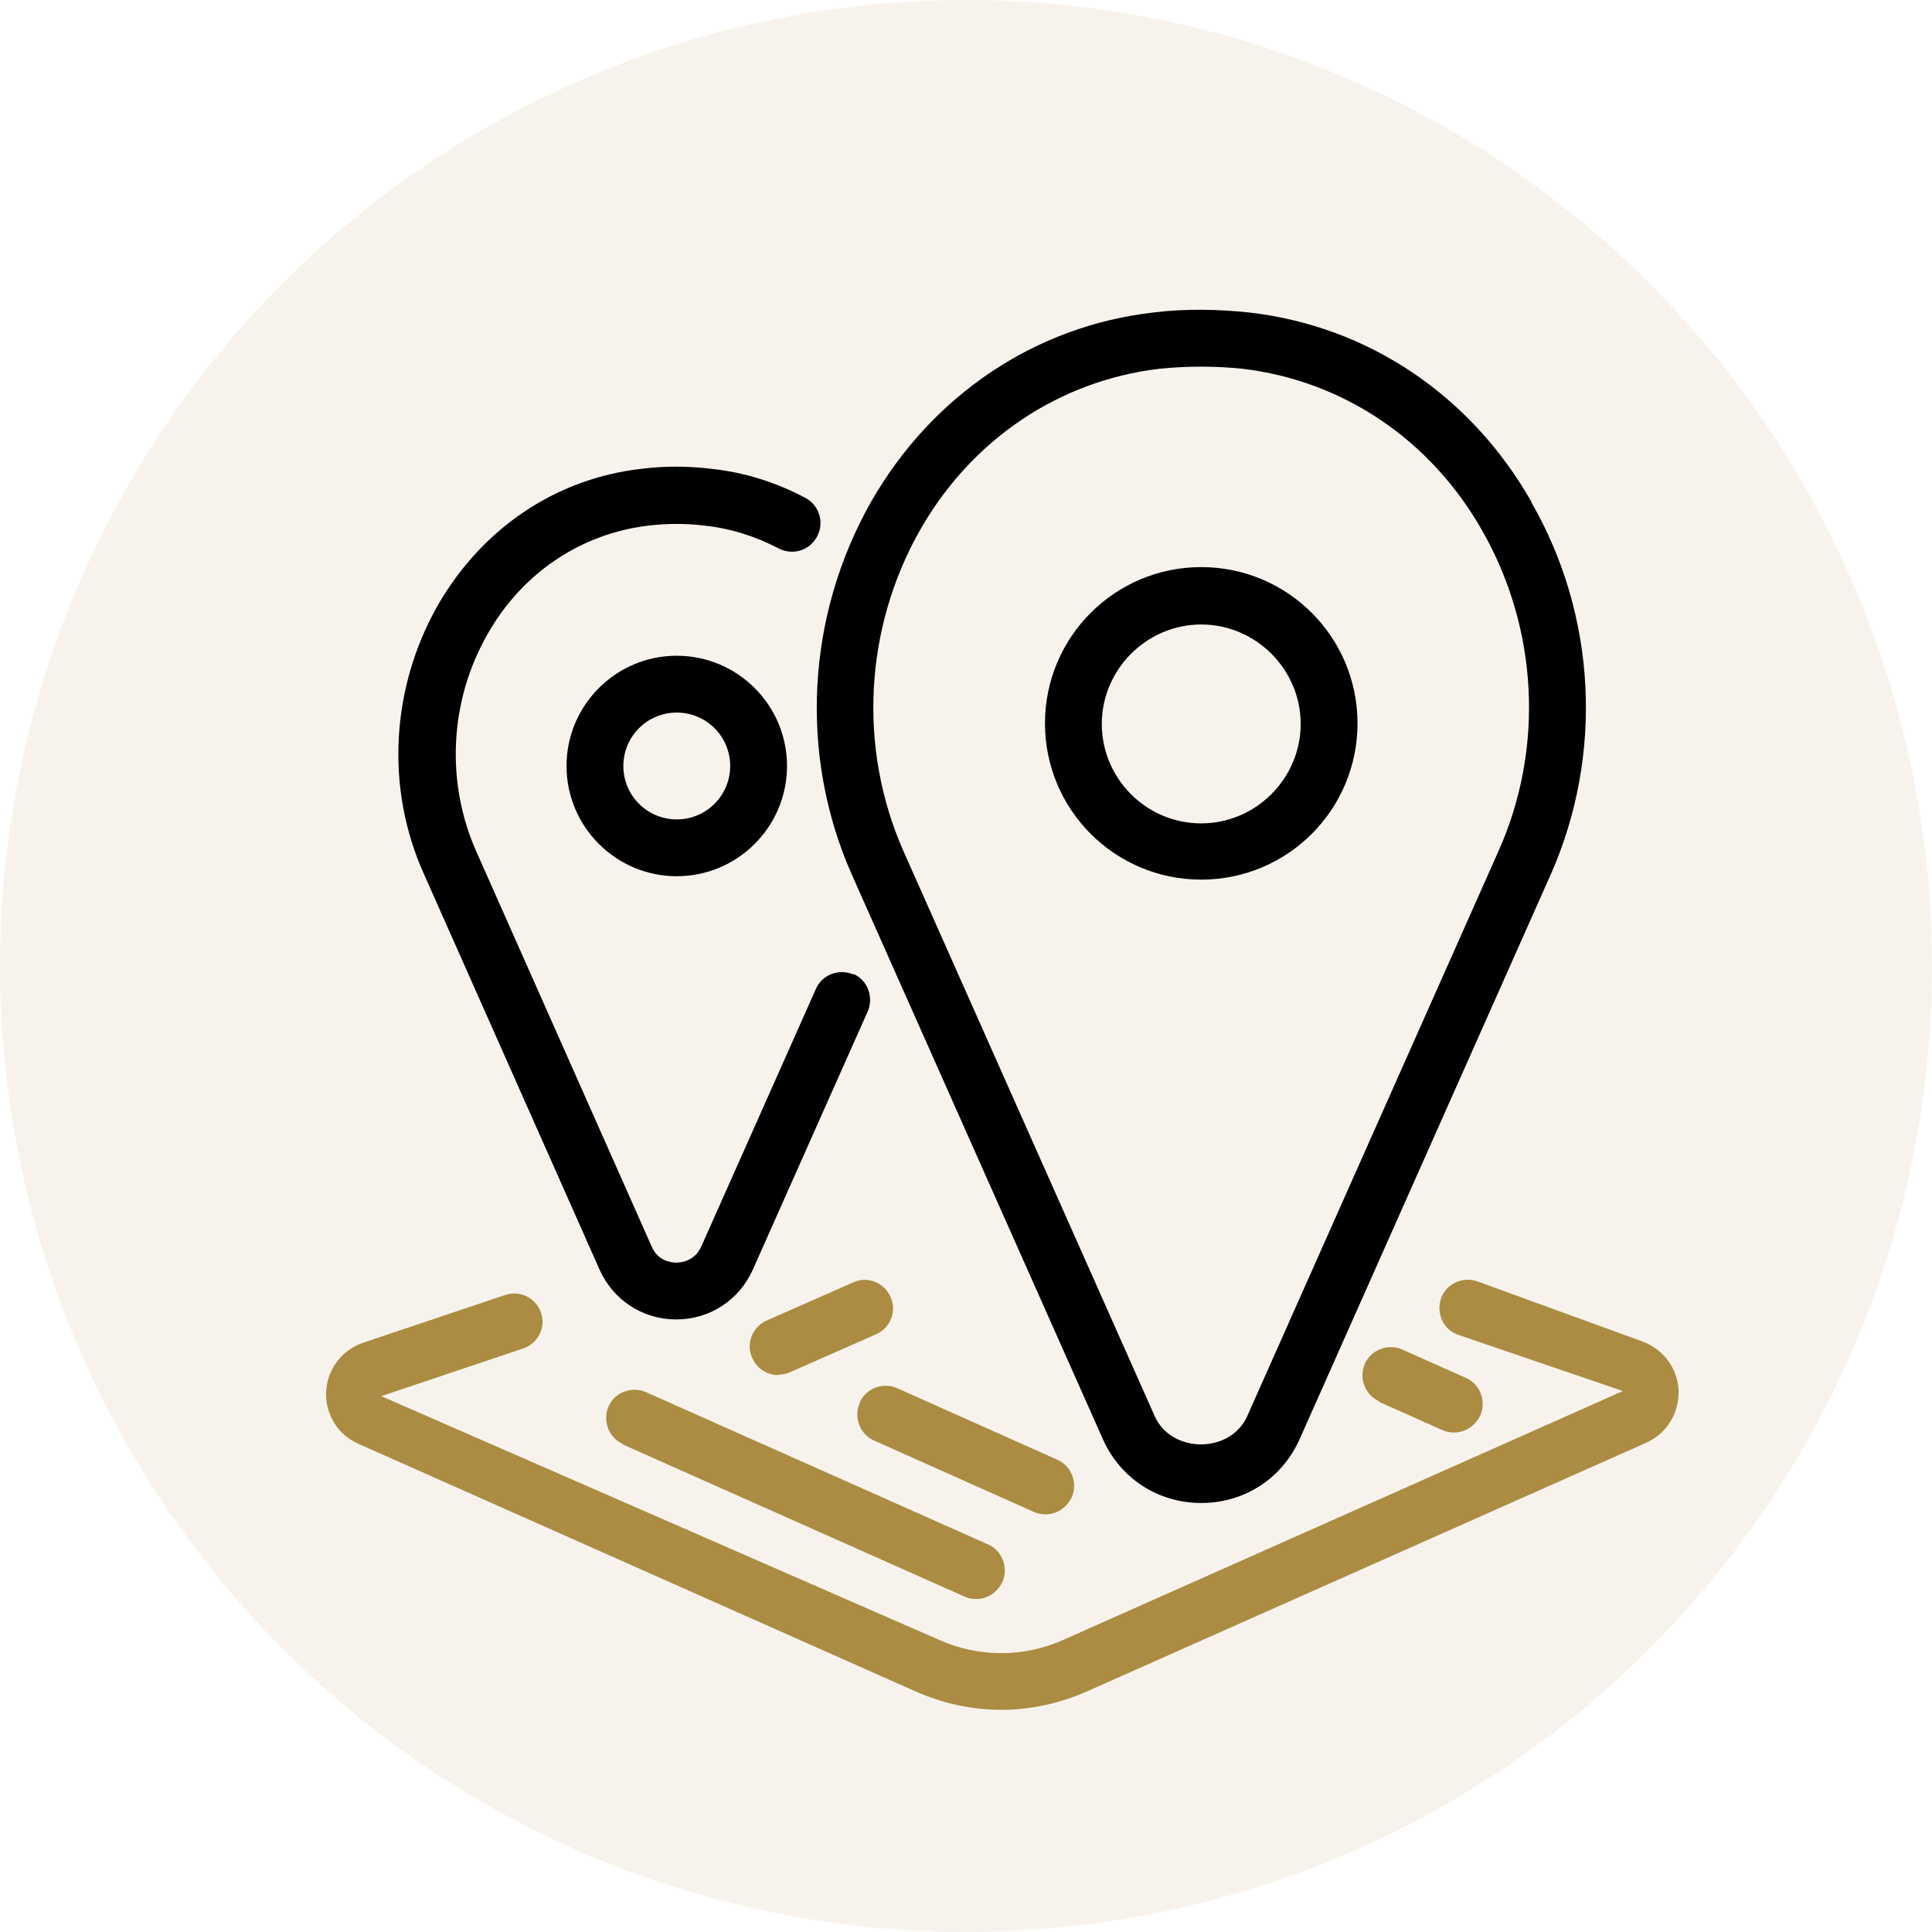 <?xml version="1.0" encoding="UTF-8"?>
<svg id="Layer_1" data-name="Layer 1" xmlns="http://www.w3.org/2000/svg" viewBox="0 0 34 34">
  <defs>
    <style>
      .cls-1 {
        opacity: .1;
      }

      .cls-1, .cls-2, .cls-3 {
        stroke-width: 0px;
      }

      .cls-1, .cls-3 {
        fill: #ac8b42;
      }
    </style>
  </defs>
  <circle class="cls-1" cx="17" cy="17" r="17"/>
  <path class="cls-3" d="m15.13,24.69c-.11.25,0,.55.25.66l2.82,1.26c.07.03.13.04.2.04.19,0,.37-.11.46-.3.11-.25,0-.55-.25-.66l-2.82-1.26c-.25-.11-.55,0-.66.25Zm9.14-.02l1.12.5c.07.03.13.04.2.04.19,0,.37-.11.46-.3.11-.25,0-.55-.25-.66l-1.12-.5c-.25-.11-.55,0-.66.25-.11.25,0,.55.25.66Zm-13.31.75l6.02,2.68c.07.03.13.04.2.04.19,0,.37-.11.46-.3.11-.25,0-.55-.25-.66l-6.02-2.68c-.25-.11-.55,0-.66.25-.11.25,0,.55.25.66Zm2.74-1.23c.07,0,.14-.01.2-.04l1.52-.67c.25-.11.37-.41.25-.66-.11-.25-.41-.37-.66-.25l-1.52.67c-.25.11-.37.41-.25.66.08.19.27.3.46.3Zm15.21-.58l-2.91-1.06c-.26-.09-.55.04-.64.3-.09.26.04.55.3.64l2.9.99-9.85,4.38c-.69.31-1.49.31-2.18,0l-9.82-4.29,2.5-.84c.26-.09.4-.37.31-.63-.09-.26-.37-.4-.63-.31l-2.5.84c-.38.13-.63.47-.65.86s.2.76.57.92l9.81,4.36c.48.21.99.32,1.5.32s1.02-.11,1.5-.32l9.85-4.38c.36-.16.58-.52.57-.91-.01-.39-.26-.73-.63-.87Z"/>
  <path class="cls-2" d="m15.02,17.15c-.25-.11-.55,0-.66.25l-2.02,4.54c-.12.26-.36.28-.44.28h0c-.07,0-.32-.02-.43-.28l-3.09-6.96c-.54-1.22-.47-2.65.2-3.82.61-1.08,1.65-1.77,2.83-1.91.33-.04.67-.04.99,0,.46.05.9.19,1.3.4.25.13.55.04.68-.21.13-.24.04-.55-.21-.68-.51-.27-1.07-.45-1.66-.51-.4-.05-.82-.05-1.22,0-1.51.17-2.81,1.05-3.59,2.41-.82,1.45-.92,3.21-.24,4.72l3.09,6.96c.24.54.76.88,1.35.88h0c.59,0,1.11-.34,1.35-.88l2.02-4.54c.11-.25,0-.55-.25-.66Zm-3.11-5.61c-1.07,0-1.94.87-1.94,1.94s.87,1.94,1.94,1.94,1.94-.87,1.94-1.94-.87-1.94-1.94-1.94Zm0,2.88c-.52,0-.94-.42-.94-.94s.42-.94.94-.94.94.42.94.94-.42.94-.94.94Zm15.04-5.59c-1.07-1.88-2.88-3.09-4.96-3.33-.56-.06-1.14-.07-1.7,0-2.08.24-3.89,1.46-4.96,3.33-1.14,2.01-1.27,4.46-.34,6.56l4.42,9.94c.31.69.97,1.12,1.73,1.12s1.42-.43,1.73-1.12l4.42-9.94c.93-2.1.81-4.55-.34-6.55Zm-.58,6.15l-4.42,9.94c-.3.67-1.34.66-1.63,0l-4.42-9.94c-.8-1.81-.69-3.92.29-5.65.91-1.6,2.45-2.63,4.21-2.84.48-.05.99-.05,1.47,0,1.76.21,3.3,1.24,4.21,2.84.99,1.73,1.1,3.84.29,5.65Zm-5.23-5c-1.52,0-2.75,1.23-2.75,2.75s1.23,2.75,2.75,2.75,2.75-1.23,2.75-2.75-1.23-2.75-2.75-2.75Zm0,4.51c-.97,0-1.75-.79-1.75-1.75s.79-1.75,1.75-1.75,1.75.79,1.75,1.75-.79,1.75-1.75,1.75Z"/>
</svg>